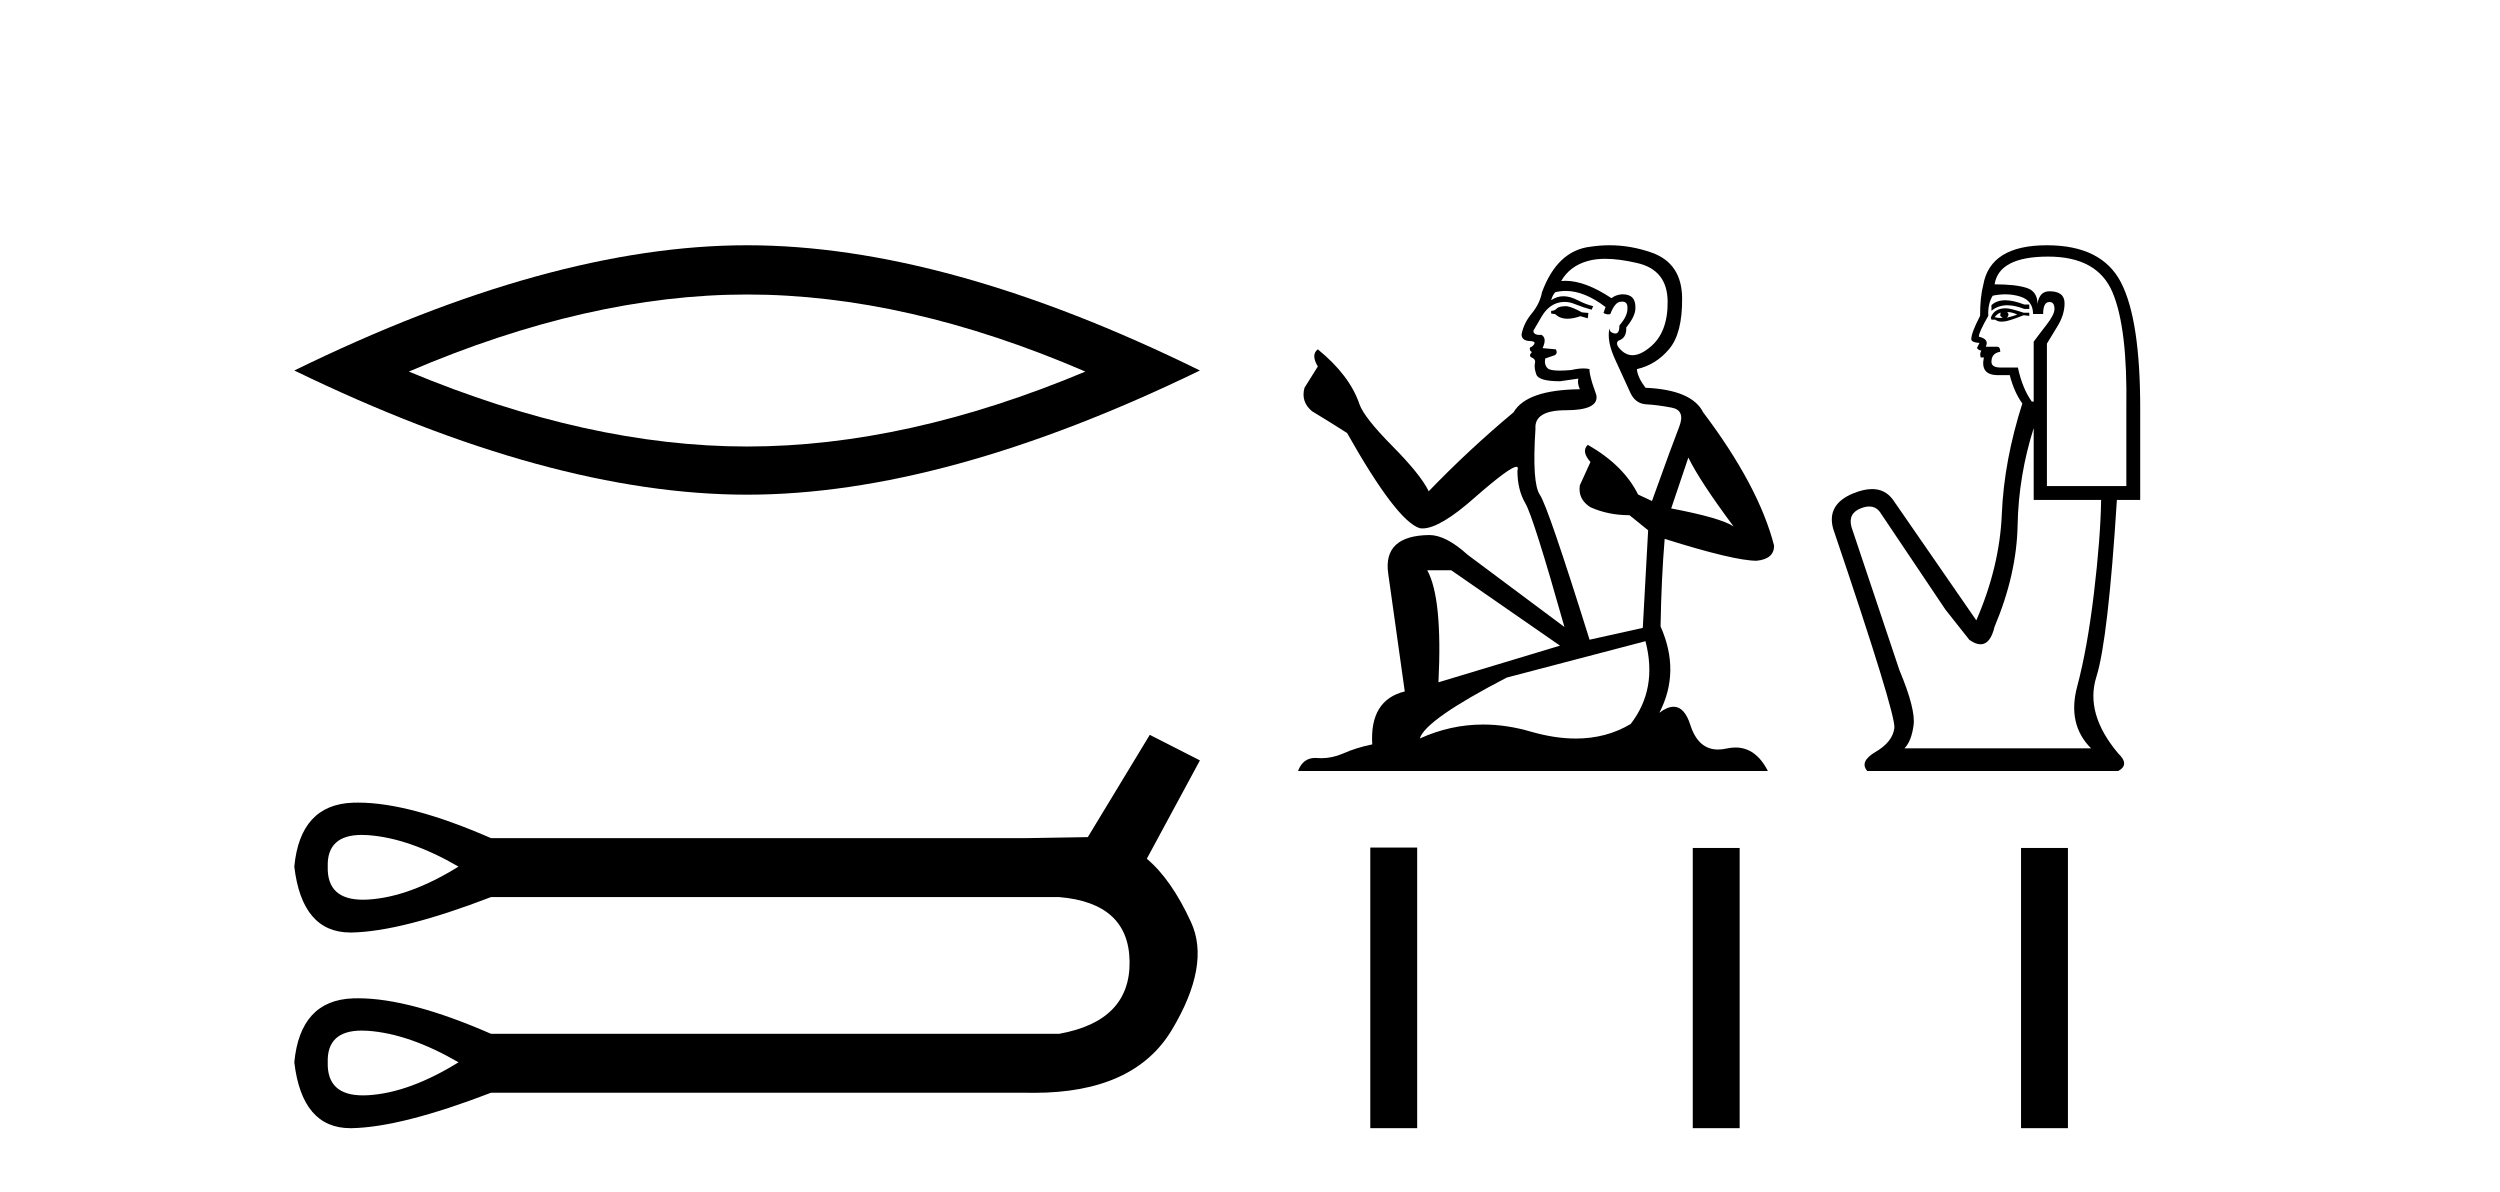 <?xml version='1.0' encoding='UTF-8' standalone='yes'?><svg xmlns='http://www.w3.org/2000/svg' xmlns:xlink='http://www.w3.org/1999/xlink' width='86.0' height='41.0' ><path d='M 25.7 10.131 Q 31.187 10.131 37.337 12.782 Q 31.187 15.36 25.7 15.36 Q 20.251 15.36 14.064 12.782 Q 20.251 10.131 25.7 10.131 ZM 25.7 8.437 Q 18.925 8.437 10.124 12.745 Q 18.925 17.017 25.7 17.017 Q 32.476 17.017 41.277 12.745 Q 32.513 8.437 25.7 8.437 Z' style='fill:#000000;stroke:none' /><path d='M 12.446 28.721 Q 12.549 28.721 12.661 28.729 Q 14.082 28.831 15.773 29.811 Q 14.082 30.86 12.661 30.945 Q 12.569 30.95 12.483 30.95 Q 11.243 30.95 11.274 29.811 Q 11.243 28.721 12.446 28.721 ZM 12.446 35.452 Q 12.549 35.452 12.661 35.46 Q 14.082 35.562 15.773 36.543 Q 14.082 37.591 12.661 37.676 Q 12.569 37.681 12.483 37.681 Q 11.243 37.681 11.274 36.543 Q 11.243 35.452 12.446 35.452 ZM 39.552 25.279 L 37.421 28.797 Q 37.184 28.797 35.357 28.831 L 16.889 28.831 Q 14.093 27.61 12.321 27.61 Q 12.227 27.61 12.137 27.613 Q 10.327 27.681 10.124 29.811 Q 10.391 32.078 12.054 32.078 Q 12.078 32.078 12.103 32.078 Q 13.811 32.044 16.889 30.86 L 36.44 30.86 Q 38.841 31.063 38.858 33.092 Q 38.875 35.122 36.44 35.562 L 16.889 35.562 Q 14.093 34.341 12.321 34.341 Q 12.227 34.341 12.137 34.344 Q 10.327 34.412 10.124 36.543 Q 10.391 38.809 12.054 38.809 Q 12.078 38.809 12.103 38.809 Q 13.811 38.775 16.889 37.591 L 35.357 37.591 Q 35.464 37.593 35.568 37.593 Q 39.016 37.593 40.313 35.426 Q 41.649 33.194 40.972 31.723 Q 40.296 30.251 39.45 29.541 L 41.277 26.158 L 39.552 25.279 Z' style='fill:#000000;stroke:none' /><path d='M 53.888 10.532 Q 53.634 10.532 53.552 10.613 Q 53.481 10.694 53.359 10.694 L 53.359 10.786 L 53.501 10.806 Q 53.659 10.964 53.921 10.964 Q 54.115 10.964 54.366 10.877 L 54.62 10.949 L 54.641 10.766 L 54.417 10.745 Q 54.091 10.562 53.888 10.532 ZM 55.22 8.903 Q 55.69 8.903 56.309 9.046 Q 57.357 9.28 57.367 10.369 Q 57.377 11.447 56.757 11.946 Q 56.428 12.219 56.159 12.219 Q 55.928 12.219 55.739 12.017 Q 55.556 11.834 55.668 11.722 Q 55.963 11.63 55.943 11.264 Q 56.258 10.877 56.258 10.603 Q 56.278 10.124 55.818 10.124 Q 55.8 10.124 55.78 10.125 Q 55.577 10.145 55.434 10.257 Q 54.534 9.66 53.85 9.66 Q 53.776 9.66 53.705 9.667 L 53.705 9.667 Q 54 9.148 54.631 8.975 Q 54.888 8.903 55.22 8.903 ZM 58.079 15.74 Q 58.476 16.554 59.635 18.11 Q 59.198 17.815 57.489 17.49 L 58.079 15.74 ZM 53.861 10.008 Q 54.503 10.008 55.231 10.562 L 55.16 10.766 Q 55.245 10.815 55.325 10.815 Q 55.36 10.815 55.394 10.806 Q 55.556 10.379 55.76 10.379 Q 55.784 10.376 55.806 10.376 Q 56.002 10.376 55.984 10.623 Q 55.984 10.877 55.709 11.193 Q 55.709 11.474 55.572 11.474 Q 55.55 11.474 55.526 11.467 Q 55.343 11.427 55.373 11.264 L 55.373 11.264 Q 55.251 11.722 55.587 12.424 Q 55.912 13.136 56.085 13.512 Q 56.258 13.888 56.635 13.909 Q 57.011 13.929 57.499 14.021 Q 57.987 14.112 57.764 14.682 Q 57.54 15.252 56.828 17.235 L 56.35 17.011 Q 55.851 16.004 54.62 15.302 L 54.62 15.302 Q 54.386 15.526 54.712 15.892 L 54.346 16.696 Q 54.275 17.174 54.712 17.449 Q 55.322 17.723 56.055 17.723 L 56.696 18.242 L 56.512 21.599 L 54.681 22.006 Q 53.247 17.418 52.972 17.022 Q 52.698 16.625 52.82 14.753 Q 52.769 14.112 53.868 14.112 Q 55.007 14.112 54.915 13.593 L 54.773 13.176 Q 54.661 12.79 54.681 12.698 Q 54.592 12.674 54.473 12.674 Q 54.295 12.674 54.051 12.729 Q 53.82 12.749 53.653 12.749 Q 53.318 12.749 53.237 12.668 Q 53.115 12.546 53.156 12.332 L 53.481 12.22 Q 53.593 12.159 53.522 12.017 L 53.064 11.976 Q 53.227 11.63 53.023 11.518 Q 52.993 11.521 52.966 11.521 Q 52.749 11.521 52.749 11.376 Q 52.82 11.244 53.033 10.888 Q 53.247 10.532 53.552 10.43 Q 53.689 10.386 53.825 10.386 Q 54 10.386 54.173 10.46 Q 54.478 10.582 54.753 10.654 L 54.804 10.532 Q 54.549 10.471 54.275 10.328 Q 54.01 10.191 53.781 10.191 Q 53.552 10.191 53.359 10.328 Q 53.41 10.145 53.501 10.053 Q 53.678 10.008 53.861 10.008 ZM 49.921 19.616 L 53.664 22.21 L 49.483 23.471 Q 49.626 20.572 49.097 19.616 ZM 56.604 22.057 Q 57.031 23.695 56.095 24.905 Q 55.257 25.406 54.208 25.406 Q 53.487 25.406 52.667 25.17 Q 51.827 24.924 51.022 24.924 Q 49.898 24.924 48.842 25.404 Q 49.026 24.763 51.833 23.308 L 56.604 22.057 ZM 55.366 8.437 Q 55.041 8.437 54.712 8.487 Q 53.573 8.619 53.044 10.053 Q 52.972 10.44 52.698 10.776 Q 52.423 11.101 52.342 11.498 Q 52.342 11.722 52.627 11.732 Q 52.911 11.742 52.698 11.925 Q 52.606 11.946 52.627 12.017 Q 52.637 12.088 52.698 12.108 Q 52.566 12.251 52.698 12.302 Q 52.84 12.363 52.8 12.505 Q 52.769 12.658 52.85 12.881 Q 52.932 13.115 53.664 13.115 L 54.295 13.024 L 54.295 13.024 Q 54.254 13.176 54.346 13.39 Q 52.515 13.41 52.067 14.183 Q 50.531 15.465 49.148 16.9 Q 48.873 16.33 47.896 15.343 Q 46.93 14.367 46.767 13.909 Q 46.432 12.912 45.333 12.017 Q 45.089 12.2 45.333 12.607 L 44.875 13.339 Q 44.743 13.817 45.129 14.143 Q 45.719 14.499 46.34 14.896 Q 48.049 17.927 48.842 18.171 Q 48.886 18.178 48.934 18.178 Q 49.538 18.178 50.745 17.103 Q 51.941 16.058 52.163 16.058 Q 52.242 16.058 52.199 16.187 Q 52.199 16.849 52.474 17.317 Q 52.749 17.785 53.817 21.569 L 50.49 19.087 Q 49.738 18.405 49.168 18.405 Q 47.571 18.425 47.754 19.727 L 48.324 23.786 Q 47.113 24.081 47.205 25.607 Q 46.655 25.719 46.198 25.922 Q 45.828 26.082 45.451 26.082 Q 45.372 26.082 45.292 26.075 Q 45.265 26.073 45.238 26.073 Q 44.823 26.073 44.651 26.523 L 60.815 26.523 Q 60.403 25.714 59.698 25.714 Q 59.551 25.714 59.391 25.75 Q 59.237 25.784 59.1 25.784 Q 58.421 25.784 58.15 24.946 Q 57.95 24.312 57.572 24.312 Q 57.356 24.312 57.082 24.519 Q 57.815 23.105 57.123 21.548 Q 57.153 19.86 57.265 18.537 Q 59.656 19.29 60.429 19.29 Q 61.029 19.229 61.029 18.771 Q 60.5 16.716 58.588 14.183 Q 58.201 13.41 56.604 13.339 Q 56.329 12.973 56.309 12.698 Q 56.97 12.546 57.418 12.007 Q 57.876 11.467 57.865 10.257 Q 57.855 9.057 56.818 8.69 Q 56.099 8.437 55.366 8.437 Z' style='fill:#000000;stroke:none' /><path d='M 68.981 10.329 Q 68.685 10.329 68.506 10.497 L 68.506 10.692 Q 68.733 10.501 69.053 10.501 Q 69.312 10.501 69.633 10.627 L 69.807 10.627 L 69.807 10.475 L 69.633 10.475 Q 69.256 10.329 68.981 10.329 ZM 69.048 10.735 Q 69.221 10.735 69.395 10.822 Q 69.286 10.866 69.026 10.931 Q 69.091 10.887 69.091 10.822 Q 69.091 10.779 69.048 10.735 ZM 68.831 10.757 Q 68.809 10.779 68.809 10.844 Q 68.809 10.887 68.896 10.931 Q 68.853 10.938 68.807 10.938 Q 68.715 10.938 68.614 10.909 Q 68.744 10.757 68.831 10.757 ZM 69.004 10.605 Q 68.592 10.605 68.484 10.931 L 68.506 10.996 L 68.636 10.996 Q 68.722 11.065 68.851 11.065 Q 68.883 11.065 68.918 11.061 Q 69.069 11.061 69.612 10.844 L 69.807 10.866 L 69.807 10.757 L 69.612 10.757 Q 69.156 10.605 69.004 10.605 ZM 68.985 10.125 Q 69.258 10.125 69.503 10.204 Q 69.937 10.345 69.937 10.801 L 70.284 10.801 Q 70.284 10.389 70.501 10.389 Q 70.674 10.389 70.674 10.627 Q 70.674 10.822 70.403 11.169 Q 70.132 11.516 69.959 11.755 L 69.959 13.815 L 69.894 13.815 Q 69.568 13.359 69.416 12.644 L 68.831 12.644 Q 68.506 12.644 68.506 12.449 Q 68.506 12.145 68.809 12.102 Q 68.809 11.928 68.701 11.928 L 68.31 11.928 Q 68.441 11.668 68.072 11.581 Q 68.072 11.429 68.397 10.866 Q 68.376 10.454 68.549 10.172 Q 68.775 10.125 68.985 10.125 ZM 70.457 8.827 Q 72.149 8.827 72.669 10.052 Q 73.19 11.278 73.146 14.032 L 73.146 16.721 L 70.414 16.721 L 70.414 11.82 Q 70.544 11.603 70.783 11.213 Q 71.021 10.822 71.021 10.432 Q 71.021 10.02 70.501 10.02 Q 70.154 10.02 70.089 10.454 Q 70.089 10.02 69.709 9.901 Q 69.33 9.781 68.614 9.781 Q 68.766 8.827 70.457 8.827 ZM 69.959 14.726 L 69.959 17.198 L 72.279 17.198 Q 72.257 18.521 72.03 20.418 Q 71.802 22.316 71.455 23.617 Q 71.108 24.918 71.932 25.742 L 65.513 25.742 Q 65.752 25.503 65.827 24.95 Q 65.903 24.397 65.34 23.053 L 63.691 18.13 Q 63.561 17.653 64.028 17.48 Q 64.177 17.424 64.3 17.424 Q 64.563 17.424 64.711 17.675 L 66.923 20.971 L 67.747 22.012 Q 67.963 22.164 68.132 22.164 Q 68.469 22.164 68.614 21.557 Q 69.373 19.757 69.406 18.065 Q 69.438 16.374 69.959 14.726 ZM 70.414 8.437 Q 68.462 8.437 68.224 9.803 Q 68.115 10.215 68.115 10.866 Q 67.812 11.451 67.812 11.668 Q 67.812 11.776 68.094 11.798 L 68.007 11.972 Q 68.072 12.058 68.159 12.058 Q 68.094 12.167 68.137 12.297 L 68.245 12.297 Q 68.115 12.904 68.722 12.904 L 69.135 12.904 Q 69.286 13.49 69.568 13.88 Q 68.939 15.853 68.863 17.675 Q 68.788 19.497 67.985 21.34 L 65.123 17.198 Q 64.856 16.824 64.4 16.824 Q 64.115 16.824 63.756 16.97 Q 62.824 17.35 63.063 18.195 Q 65.231 24.593 65.166 25.048 Q 65.101 25.525 64.526 25.861 Q 63.952 26.197 64.234 26.523 L 72.864 26.523 Q 73.276 26.306 72.864 25.915 Q 71.715 24.549 72.116 23.281 Q 72.517 22.012 72.821 17.198 L 73.623 17.198 L 73.623 14.032 Q 73.623 10.996 72.962 9.716 Q 72.301 8.437 70.414 8.437 Z' style='fill:#000000;stroke:none' /><path d='M 47.138 29.156 L 47.138 38.809 L 48.751 38.809 L 48.751 29.156 ZM 58.231 29.17 L 58.231 38.809 L 59.844 38.809 L 59.844 29.17 ZM 69.524 29.17 L 69.524 38.809 L 71.137 38.809 L 71.137 29.17 Z' style='fill:#000000;stroke:none' /></svg>